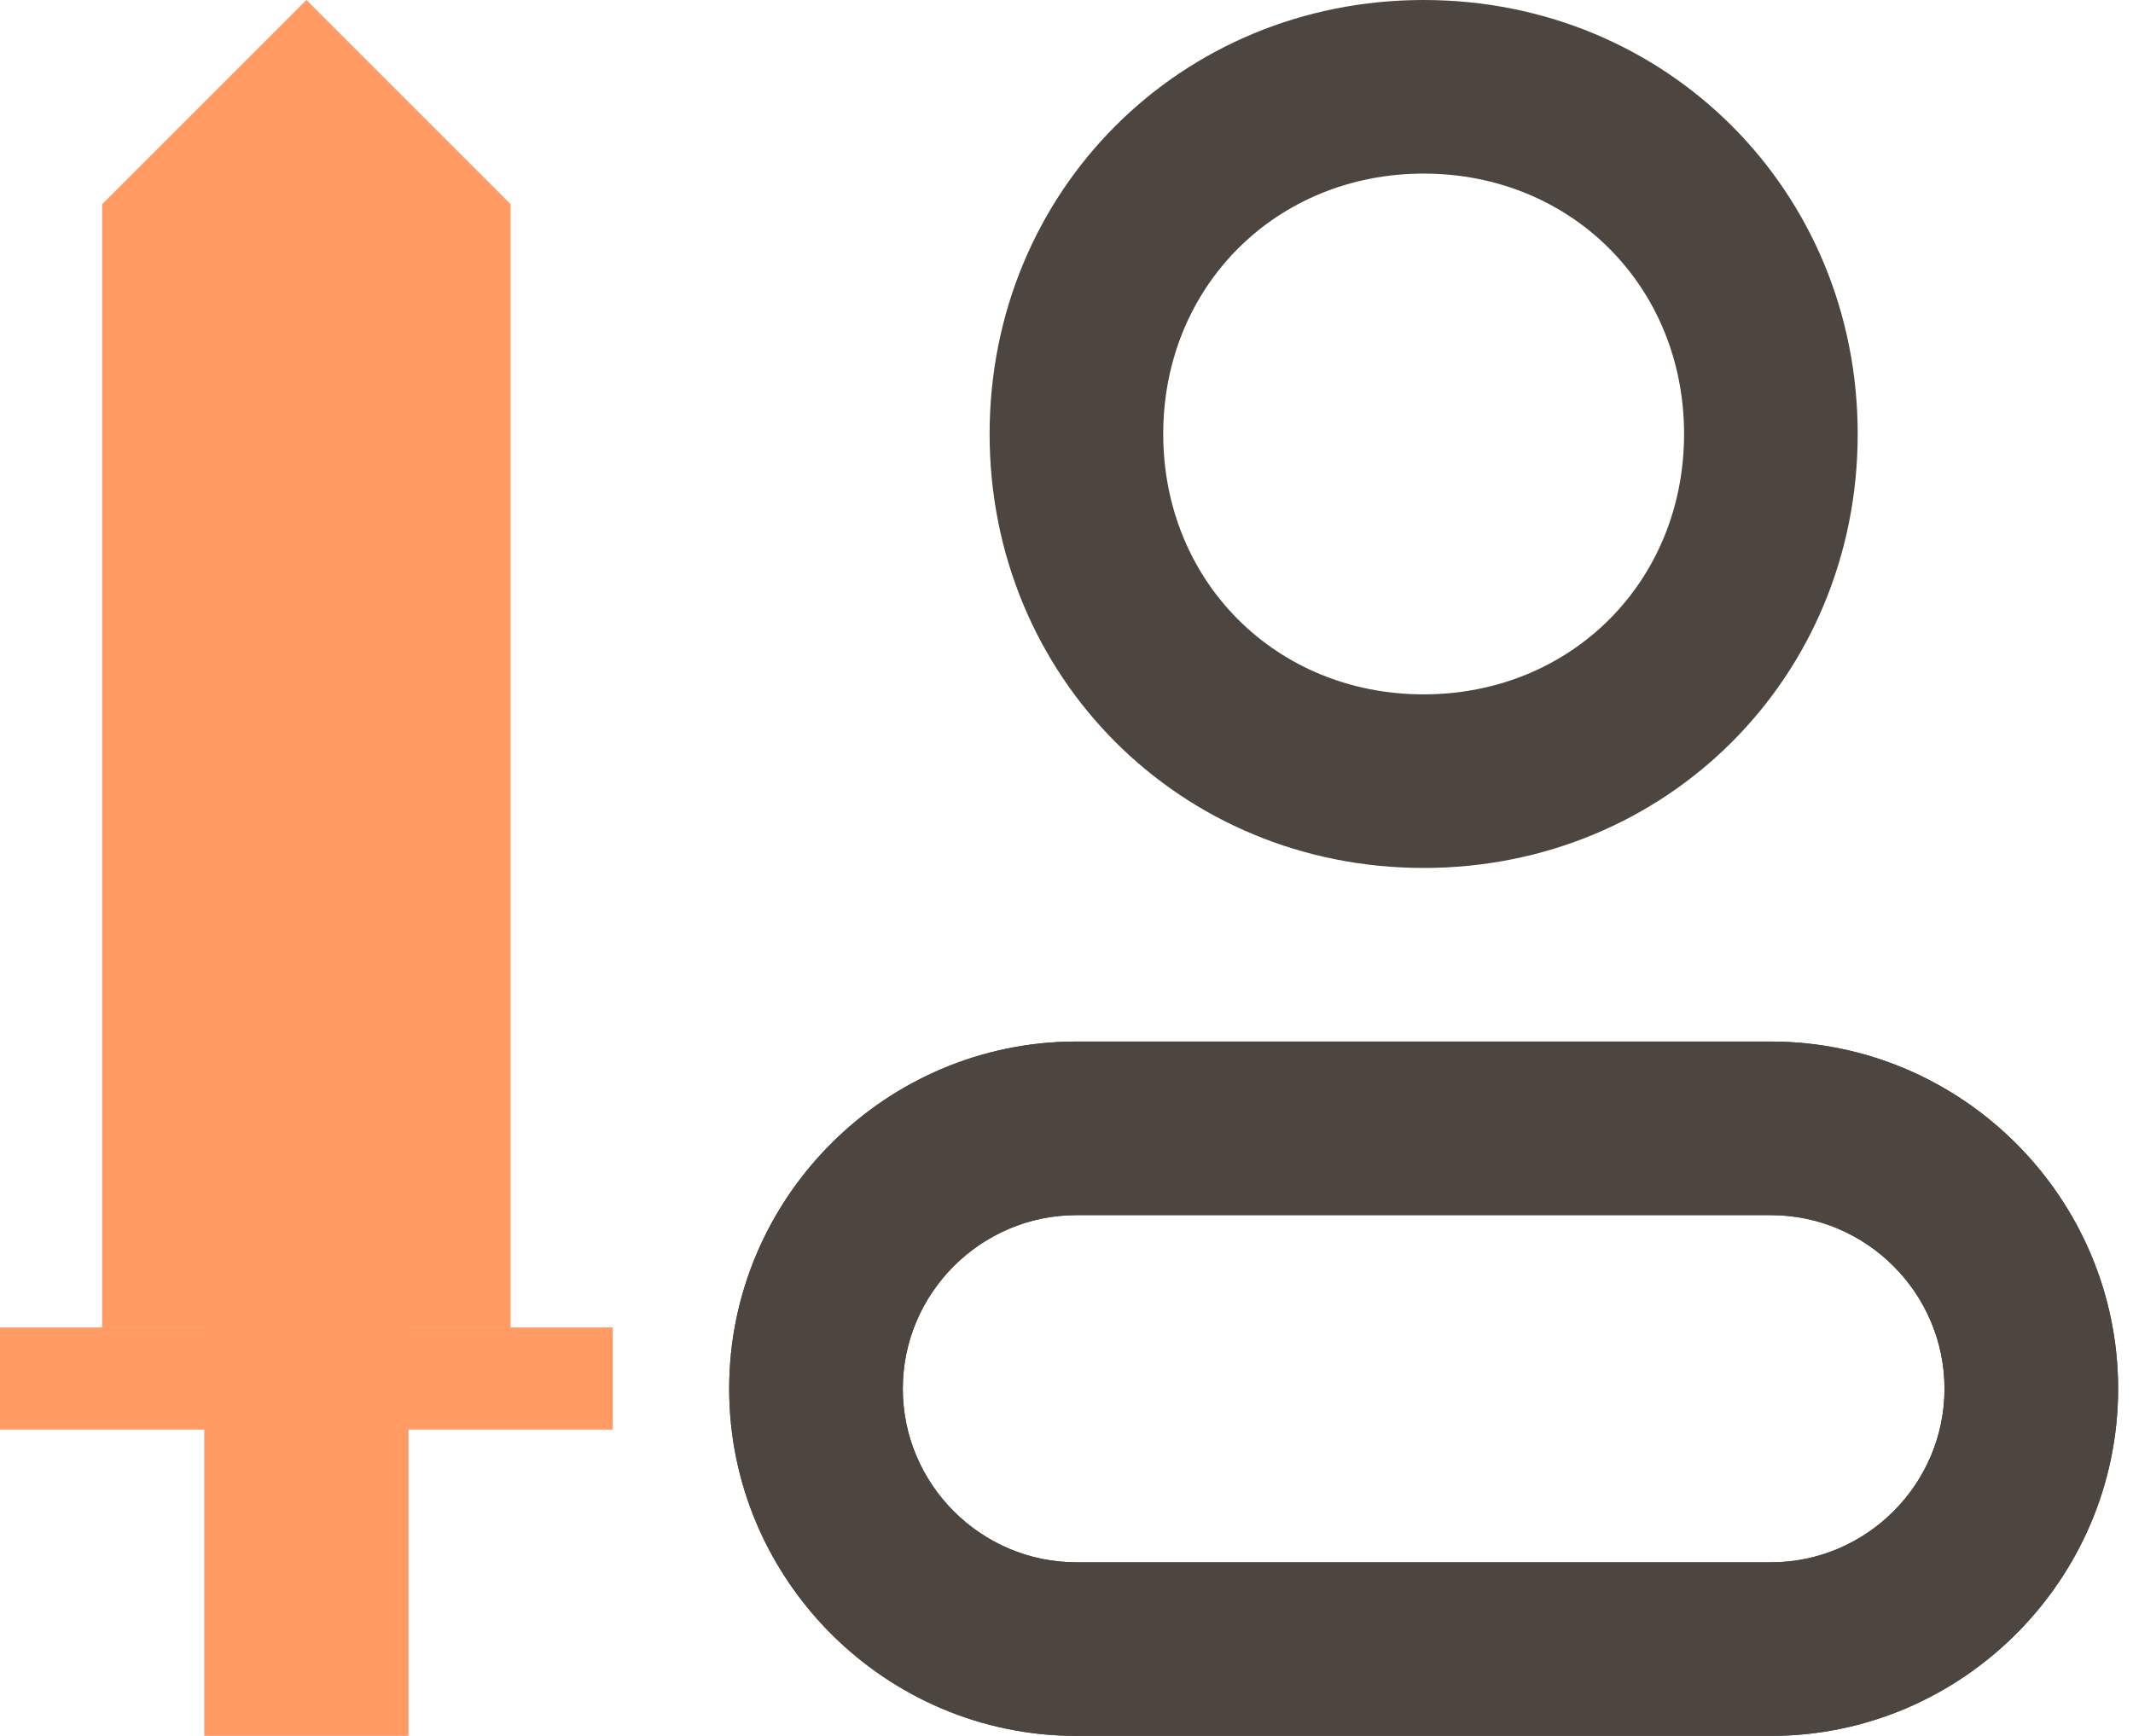 <svg width="86" height="70" viewBox="0 0 86 70" fill="none" xmlns="http://www.w3.org/2000/svg">
<g clip-path="url(#clip0_1221_12900)">
<path d="M57.4 7C63.35 7 67.9 11.55 67.9 17.5C67.9 23.45 63.35 28 57.4 28C51.45 28 46.9 23.45 46.9 17.5C46.9 11.55 51.45 7 57.4 7ZM57.4 0C47.6 0 39.9 7.7 39.9 17.5C39.9 27.3 47.6 35 57.4 35C67.2 35 74.9 27.3 74.9 17.5C74.9 7.7 67.2 0 57.4 0Z" fill="#4D453F"/>
<path d="M71.4 49C75.25 49 78.4 52.15 78.4 56C78.4 59.85 75.25 63 71.4 63H43.4C39.55 63 36.4 59.85 36.4 56C36.4 52.15 39.55 49 43.4 49H71.4ZM71.4 42H43.4C35.7 42 29.4 48.3 29.4 56C29.4 63.7 35.7 70 43.4 70H71.4C79.1 70 85.4 63.7 85.4 56C85.4 48.3 79.1 42 71.4 42Z" fill="#4D453F"/>
<path d="M71.4 49C75.25 49 78.4 52.15 78.4 56C78.4 59.85 75.25 63 71.4 63H43.4C39.55 63 36.4 59.85 36.4 56C36.4 52.15 39.55 49 43.4 49H71.4ZM71.4 42H43.4C35.7 42 29.4 48.3 29.4 56C29.4 63.7 35.7 70 43.4 70H71.4C79.1 70 85.4 63.7 85.4 56C85.4 48.3 79.1 42 71.4 42Z" fill="#4D453F"/>
<g clip-path="url(#clip1_1221_12900)">
<path d="M20.588 53.529V8.235L12.353 0L4.118 8.235V53.529H20.588Z" fill="#FF9B63"/>
<path d="M24.706 53.529H0V57.647H24.706V53.529Z" fill="#FF9B63"/>
<path d="M16.471 53.529H8.235V70H16.471V53.529Z" fill="#FF9B63"/>
</g>
</g>
<defs>
<clipPath id="clip0_1221_12900">
<rect width="85.4" height="70" fill="white"/>
</clipPath>
<clipPath id="clip1_1221_12900">
<rect width="24.706" height="70" fill="white"/>
</clipPath>
</defs>
</svg>
